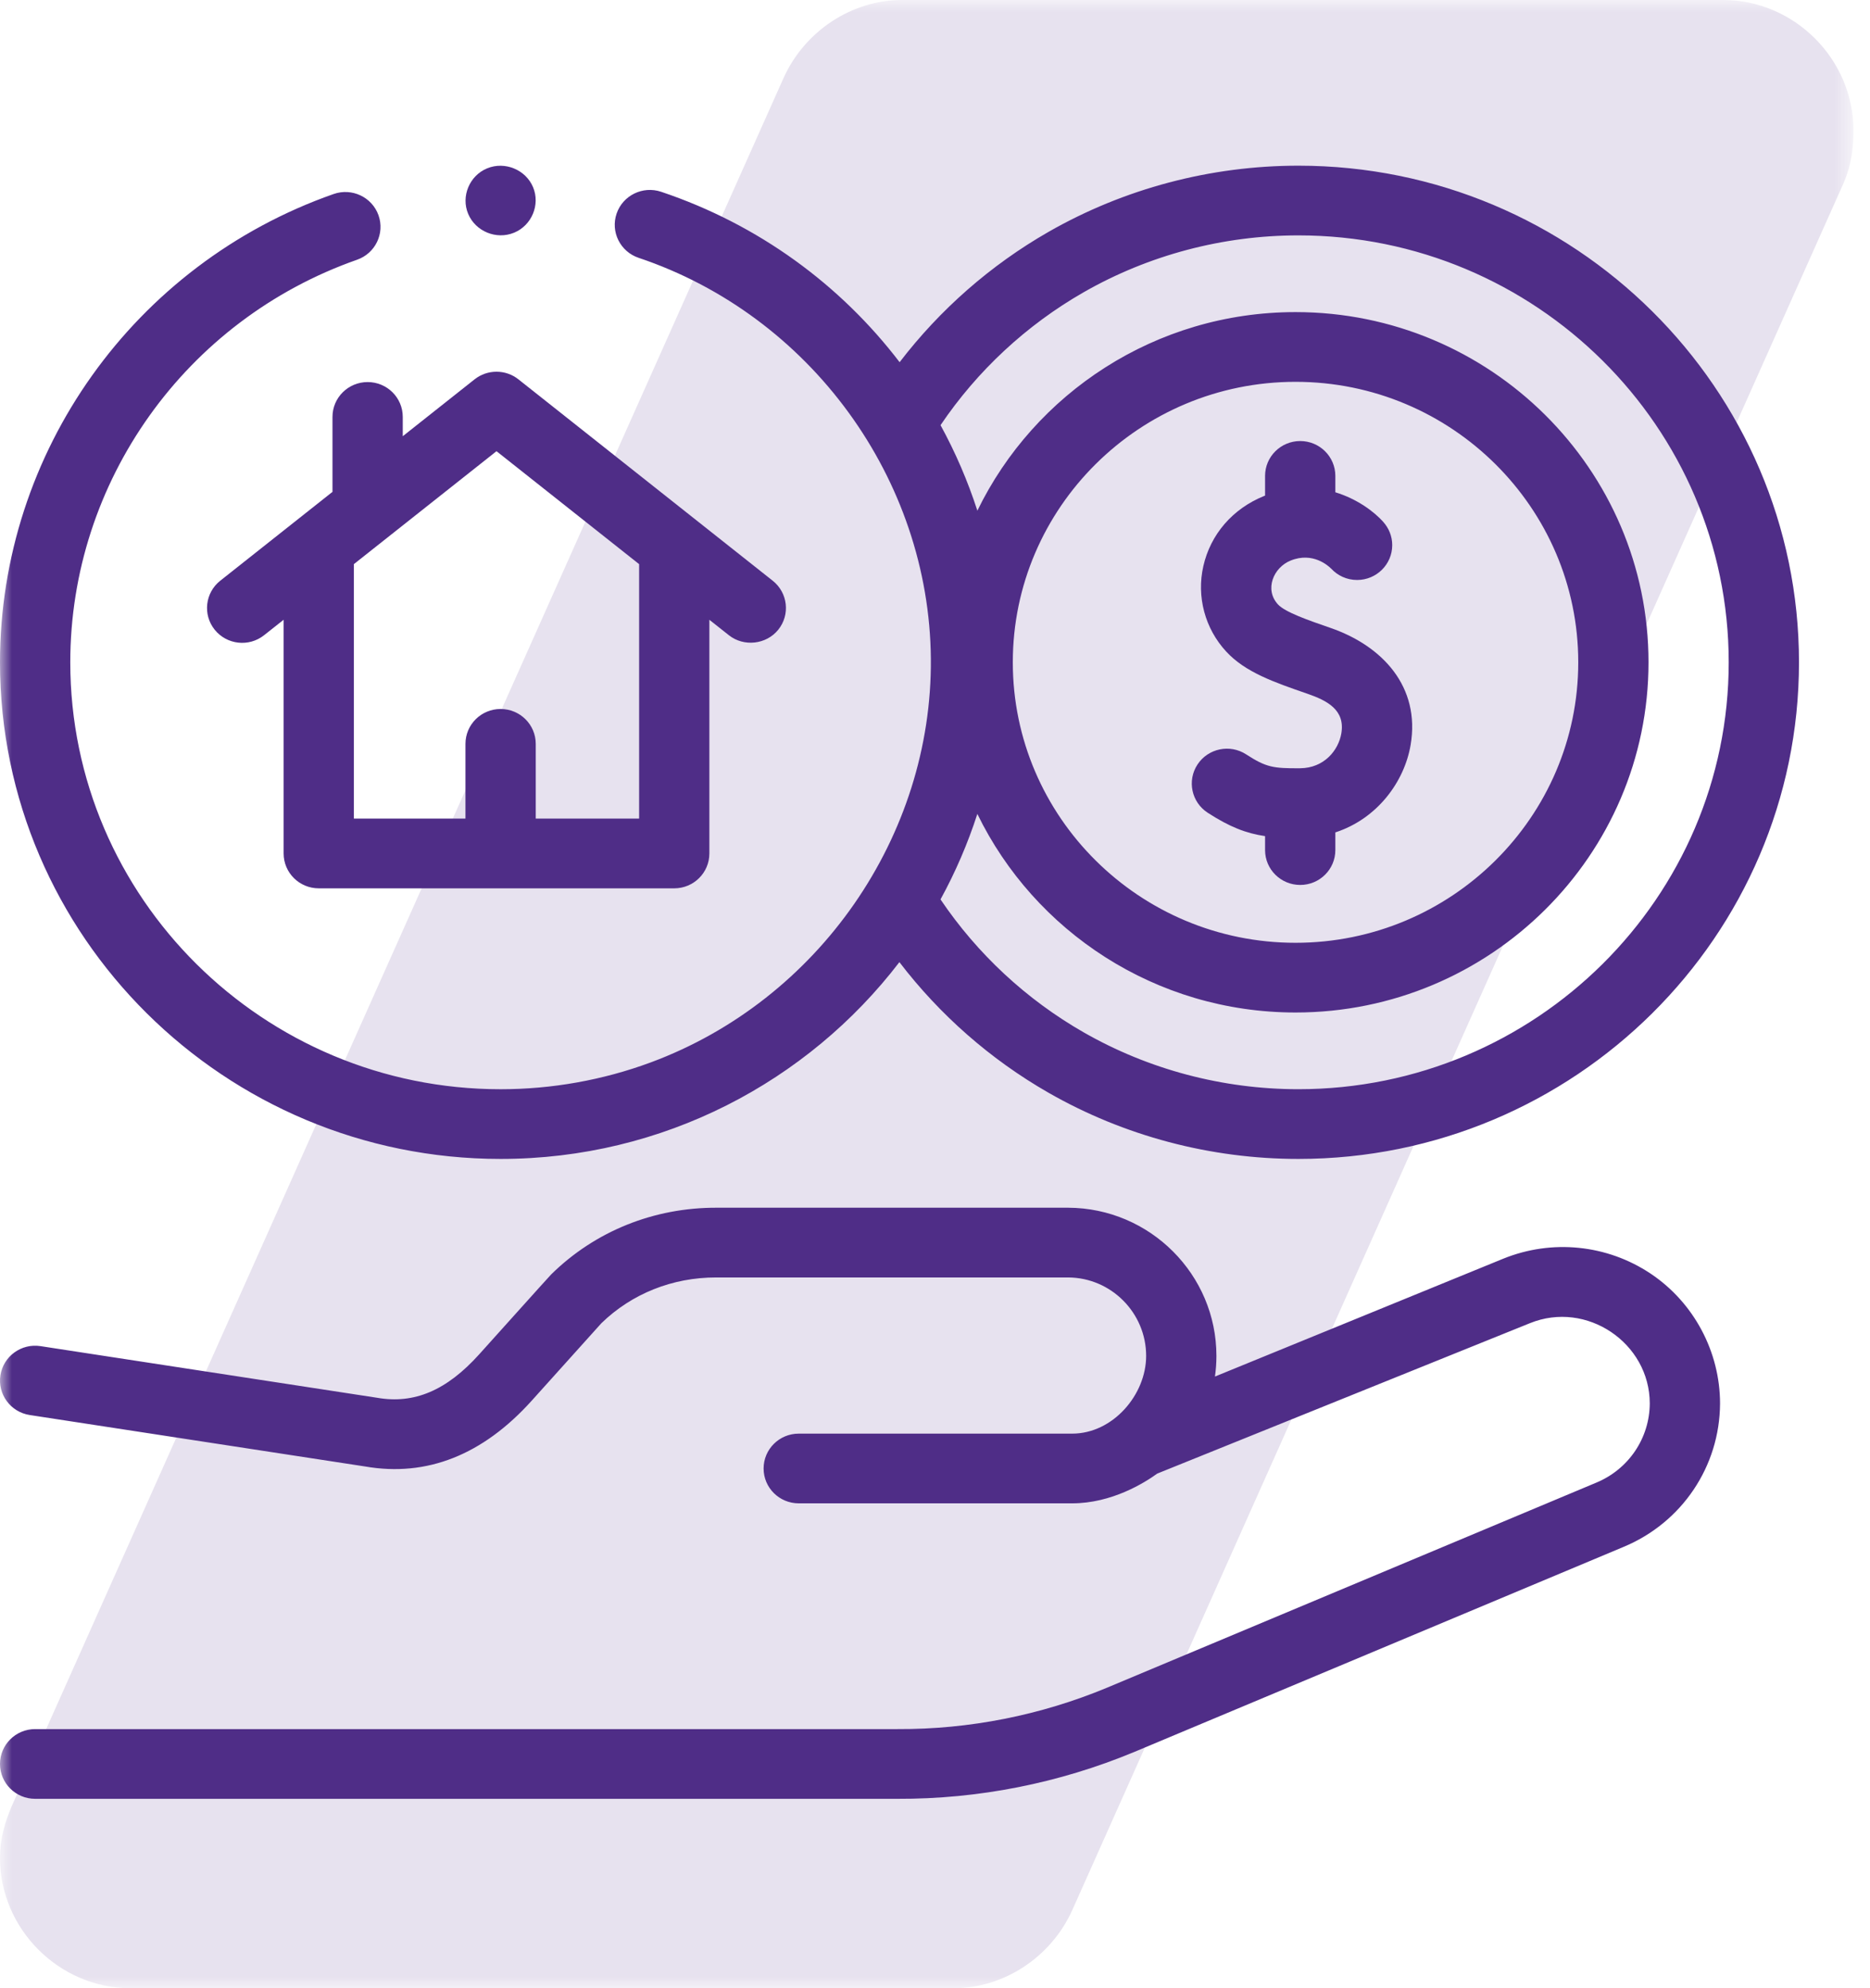 <svg xmlns="http://www.w3.org/2000/svg" width="79" height="84" viewBox="0 0 79 84" fill="none"><g clip-path="url(#clip0_2116_1115)"><mask id="mask0_2116_1115" style="mask-type:luminance" maskUnits="userSpaceOnUse" x="0" y="0" width="79" height="84"><path d="M78.3 0H0V84H78.3V0Z" fill="white"></path></mask><g mask="url(#mask0_2116_1115)"><g opacity="0.14"><path d="M77.9 7.7L45.3 80.7C44.4 82.7 42.4 84 40.3 84H5.5C2.5 84 0 81.5 0 78.5C0 77.7 0.2 77 0.5 76.3L33.1 3.3C34 1.3 36 0 38.1 0H72.8C75.8 0 78.3 2.5 78.3 5.5C78.3 6.3 78.2 7 77.9 7.7Z" fill="#4F2D87"></path></g><path d="M21.148 48.965C28.017 48.965 34.13 45.699 37.996 40.65C39.7 42.878 41.844 44.763 44.292 46.166C47.489 47.997 51.141 48.965 54.852 48.965C66.513 48.965 76 39.552 76 27.983C76 16.413 66.513 7 54.852 7C51.141 7 47.489 7.968 44.292 9.799C41.849 11.199 39.708 13.08 38.005 15.303C35.508 12.033 32.043 9.483 27.931 8.103C27.154 7.842 26.312 8.255 26.049 9.025C25.786 9.796 26.203 10.632 26.979 10.893C34.234 13.329 39.261 20.239 39.325 27.832C39.387 35.335 34.575 42.262 27.49 44.887C25.466 45.637 23.309 46.02 21.148 46.02C11.124 46.02 2.969 37.928 2.969 27.982C2.969 20.352 7.838 13.517 15.085 10.974C15.858 10.703 16.263 9.861 15.99 9.094C15.716 8.327 14.868 7.926 14.095 8.197C5.665 11.155 0 19.107 0 27.983C0 39.552 9.487 48.965 21.148 48.965ZM54.731 42.778C62.953 42.778 69.643 36.141 69.643 27.982C69.643 19.824 62.954 13.186 54.731 13.186C48.819 13.186 43.701 16.616 41.29 21.576C40.884 20.32 40.362 19.111 39.734 17.963C41.285 15.665 43.36 13.735 45.776 12.35C48.523 10.777 51.661 9.945 54.852 9.945C64.876 9.945 73.031 18.037 73.031 27.982C73.031 37.928 64.876 46.019 54.852 46.019C51.661 46.019 48.523 45.188 45.776 43.614C43.359 42.23 41.284 40.299 39.733 38C40.364 36.849 40.886 35.636 41.289 34.388C43.7 39.348 48.819 42.778 54.731 42.778ZM42.787 27.983C42.787 21.448 48.145 16.132 54.731 16.132C61.316 16.132 66.675 21.448 66.675 27.983C66.675 34.517 61.316 39.833 54.731 39.833C48.145 39.833 42.787 34.517 42.787 27.983Z" fill="#4F2D87"></path><path d="M51.02 34.338C51.942 34.936 52.642 35.209 53.444 35.326V35.916C53.444 36.73 54.109 37.389 54.929 37.389C55.748 37.389 56.413 36.73 56.413 35.916V35.169C58.193 34.589 59.331 33.022 59.593 31.474C60.01 29.019 58.409 27.29 56.207 26.529C55.267 26.204 54.294 25.867 53.99 25.538C53.41 24.91 53.793 23.98 54.523 23.684C55.465 23.302 56.124 23.91 56.247 24.036L56.23 24.017C56.501 24.316 56.894 24.504 57.331 24.504C58.151 24.504 58.816 23.845 58.816 23.032C58.816 22.654 58.671 22.31 58.435 22.049L58.437 22.048C58.038 21.607 57.328 21.078 56.413 20.799V20.107C56.413 19.294 55.748 18.634 54.929 18.634C54.109 18.634 53.444 19.294 53.444 20.107V20.94C53.43 20.946 53.416 20.951 53.401 20.956C52.076 21.493 51.141 22.573 50.836 23.92C50.544 25.208 50.904 26.556 51.8 27.526C52.609 28.404 53.824 28.824 55.231 29.31C56.054 29.595 56.835 29.986 56.666 30.986C56.546 31.691 55.949 32.452 54.919 32.459C53.785 32.466 53.489 32.42 52.645 31.872C51.959 31.427 51.039 31.618 50.59 32.299C50.142 32.98 50.334 33.892 51.02 34.338Z" fill="#4F2D87"></path><path d="M19.778 9.035C20.089 9.777 20.968 10.14 21.716 9.832C22.463 9.526 22.83 8.649 22.52 7.909C22.209 7.167 21.328 6.806 20.581 7.112C19.835 7.418 19.467 8.295 19.778 9.035Z" fill="#4F2D87"></path><path d="M69.728 53.808C67.888 52.582 65.564 52.346 63.508 53.179L51.327 58.159C51.367 57.878 51.388 57.593 51.389 57.305V57.288C51.389 53.848 48.581 51.039 45.125 51.026H30.288C27.629 51.015 25.142 52.016 23.284 53.845C23.215 53.91 20.315 57.145 20.248 57.216C18.871 58.747 17.499 59.331 15.928 59.055C15.918 59.053 1.711 56.874 1.711 56.874C0.902 56.749 0.143 57.301 0.018 58.104C-0.108 58.908 0.448 59.661 1.258 59.785L15.428 61.959C18.029 62.41 20.396 61.474 22.463 59.178L25.406 55.906C26.69 54.658 28.405 53.972 30.25 53.972H45.119C46.939 53.978 48.42 55.466 48.42 57.288C48.42 58.923 47.02 60.571 45.294 60.571H33.743C32.923 60.571 32.259 61.23 32.259 62.044C32.259 62.857 32.923 63.516 33.743 63.516H45.294C46.963 63.516 48.345 62.653 48.889 62.259L64.634 55.904C67.032 54.932 69.691 56.742 69.696 59.292C69.69 60.759 68.806 62.073 67.438 62.641L46.753 71.311C43.962 72.47 40.944 73.069 37.918 73.054H1.485C0.665 73.054 0 73.714 0 74.527C0 75.341 0.665 76 1.485 76H37.912C41.336 76.014 44.746 75.337 47.904 74.026L68.589 65.356C71.054 64.332 72.654 61.957 72.665 59.298C72.664 57.111 71.559 55.03 69.728 53.808Z" fill="#4F2D87"></path><path d="M14.046 17.615V20.781L9.304 24.536C8.664 25.044 8.559 25.971 9.07 26.606C9.582 27.242 10.516 27.346 11.156 26.838L11.982 26.185V36.059C11.982 36.872 12.646 37.532 13.466 37.532H28.484C29.304 37.532 29.968 36.872 29.968 36.059V26.186L30.792 26.838C31.423 27.339 32.374 27.233 32.878 26.606C33.39 25.971 33.285 25.044 32.644 24.536L21.901 16.027C21.36 15.598 20.591 15.598 20.049 16.027L17.015 18.43V17.615C17.015 16.801 16.351 16.142 15.531 16.142C14.711 16.142 14.046 16.801 14.046 17.615ZM20.975 19.063L27 23.835V34.586H22.633V31.428C22.633 30.614 21.968 29.955 21.148 29.955C20.328 29.955 19.664 30.614 19.664 31.428V34.586H14.95V23.834L20.975 19.063Z" fill="#4F2D87"></path></g></g><defs><clipPath id="clip0_2116_1115"><rect width="79" height="84" fill="white"></rect></clipPath></defs></svg>